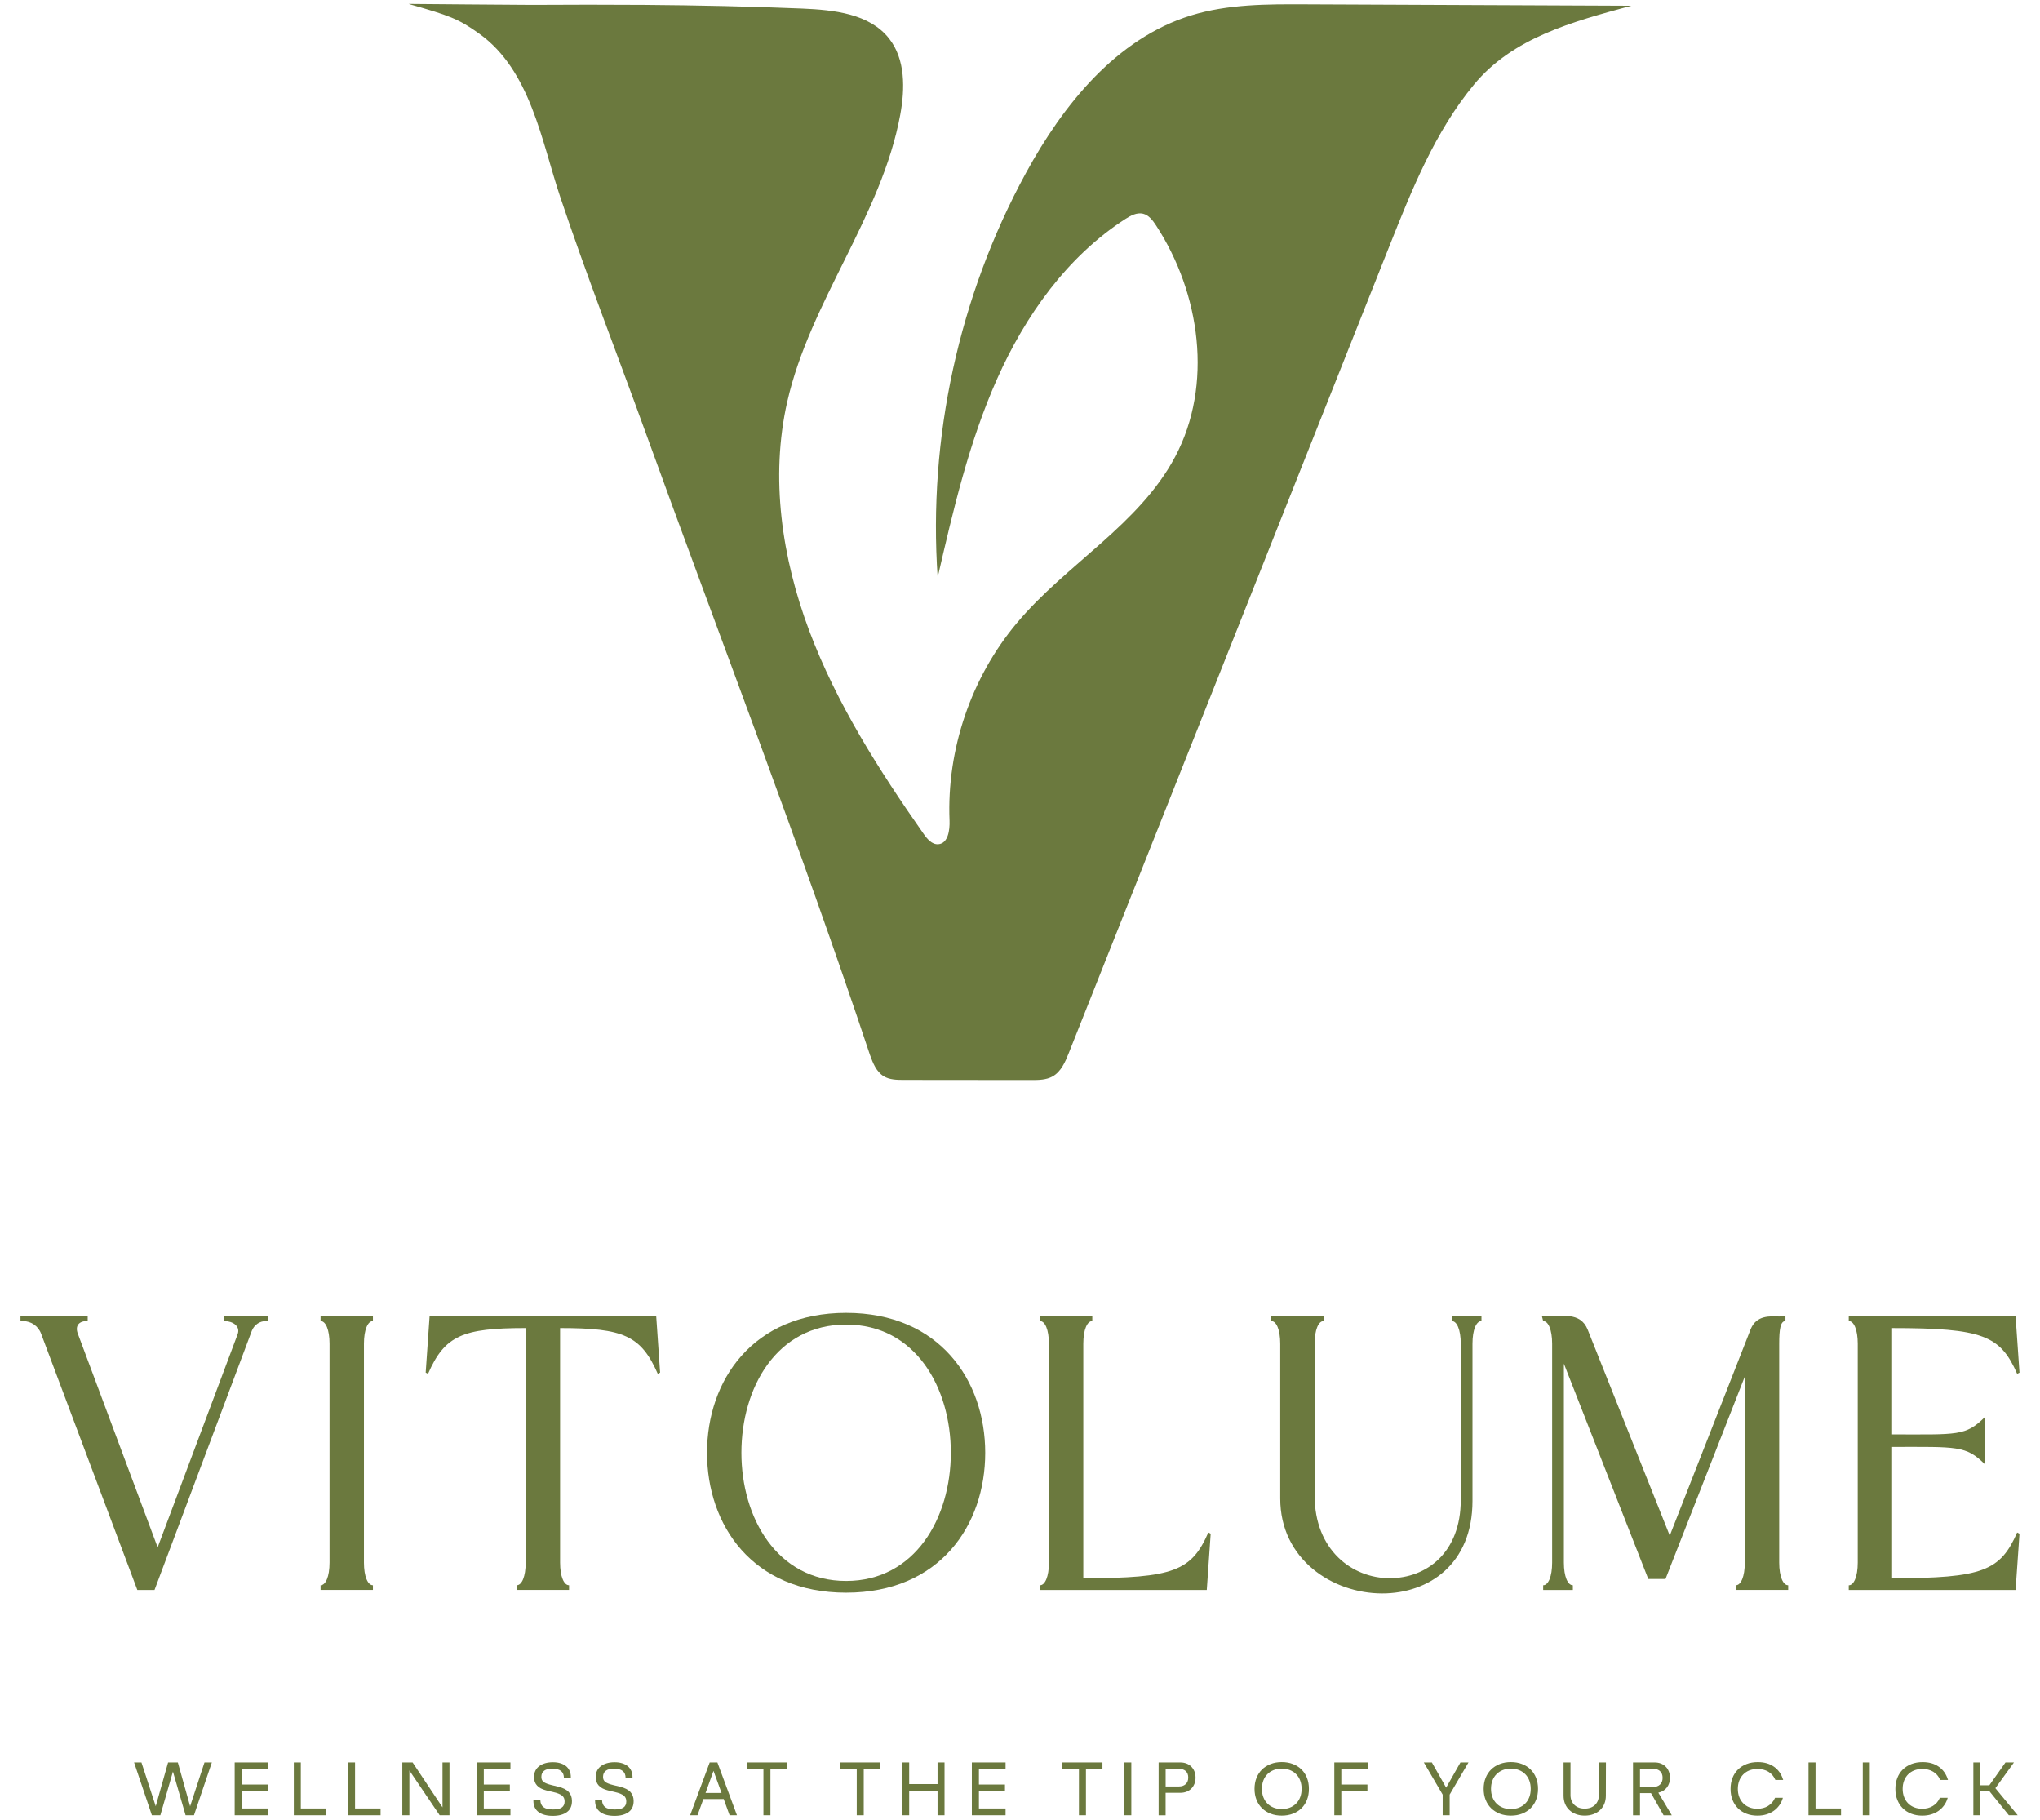 <svg width="148" height="132" viewBox="0 0 148 132" fill="none" xmlns="http://www.w3.org/2000/svg">
<path d="M16.227 95.825V95.485H19.431V95.825H19.289C18.836 95.825 18.439 96.108 18.269 96.534L11.21 115.329H9.963L2.989 96.761C2.79 96.194 2.252 95.825 1.656 95.825H1.486V95.485H6.362V95.825H6.305C5.709 95.825 5.426 96.194 5.654 96.761L11.437 112.238L17.247 96.761C17.446 96.194 16.879 95.825 16.285 95.825H16.227Z" fill="#6B793E"/>
<path d="M26.404 97.468V113.343C26.404 114.363 26.687 114.987 27.056 114.987V115.327H23.257V114.987C23.625 114.987 23.908 114.363 23.908 113.343V97.468C23.908 96.448 23.625 95.824 23.257 95.824V95.484H27.056V95.824C26.687 95.824 26.404 96.447 26.404 97.468Z" fill="#6B793E"/>
<path d="M38.139 113.343V96.334C33.548 96.334 32.272 96.873 31.053 99.65L30.883 99.564L31.166 95.482H47.608L47.89 99.564L47.72 99.65C46.502 96.873 45.226 96.334 40.634 96.334V113.343C40.634 114.363 40.917 114.987 41.285 114.987V115.327H37.487V114.987C37.855 114.987 38.138 114.363 38.138 113.343H38.139Z" fill="#6B793E"/>
<path d="M51.294 105.378C51.294 100.133 54.61 95.23 61.385 95.23C68.159 95.23 71.477 100.134 71.477 105.378C71.477 110.621 68.188 115.526 61.385 115.526C54.581 115.526 51.294 110.622 51.294 105.378ZM68.982 105.378C68.982 100.671 66.431 96.08 61.385 96.08C56.338 96.08 53.788 100.671 53.788 105.378C53.788 110.084 56.368 114.676 61.385 114.676C66.401 114.676 68.982 110.084 68.982 105.378Z" fill="#6B793E"/>
<path d="M76.097 113.343V97.468C76.097 96.448 75.814 95.824 75.446 95.824V95.484H79.245V95.824C78.876 95.824 78.593 96.447 78.593 97.468V114.477C85.169 114.477 86.445 113.938 87.664 111.161L87.834 111.247L87.551 115.328H75.447V114.988C75.816 114.988 76.099 114.364 76.099 113.344L76.097 113.343Z" fill="#6B793E"/>
<path d="M95.373 97.468V108.467C95.373 112.464 98.124 114.476 100.817 114.476C103.51 114.476 105.976 112.604 105.976 108.807V97.468C105.976 96.448 105.693 95.824 105.324 95.824V95.484H107.479V95.824C107.11 95.824 106.827 96.447 106.827 97.468V108.864C106.827 113.484 103.624 115.581 100.279 115.581C96.679 115.581 92.88 113.116 92.88 108.694V97.468C92.88 96.448 92.597 95.824 92.229 95.824V95.484H96.028V95.824C95.659 95.824 95.376 96.447 95.376 97.468H95.373Z" fill="#6B793E"/>
<path d="M129.051 95.484V95.512L129.079 95.484H129.532V95.824C129.164 95.824 129.079 96.447 129.079 97.468V113.343C129.079 114.363 129.362 114.987 129.731 114.987V115.327H125.932V114.987C126.3 114.987 126.583 114.363 126.583 113.343V99.85L120.829 114.534H119.581L113.458 98.915V113.344C113.458 114.364 113.741 114.988 114.109 114.988V115.328H111.955V114.988C112.323 114.988 112.606 114.364 112.606 113.344V97.47C112.606 96.45 112.323 95.825 111.955 95.825L111.869 95.485C113.286 95.485 114.647 95.117 115.185 96.45L121.139 111.388L127.006 96.421C127.432 95.372 128.424 95.485 129.048 95.485L129.051 95.484Z" fill="#6B793E"/>
<path d="M134.777 113.343V97.468C134.777 96.448 134.494 95.824 134.125 95.824V95.484H146.229L146.512 99.566L146.342 99.651C145.124 96.874 143.848 96.335 137.271 96.335V104.046C142.033 104.046 142.6 104.187 144.018 102.77V106.229C142.629 104.84 142.005 104.953 137.271 104.953V114.478C143.848 114.478 145.124 113.94 146.342 111.162L146.512 111.248L146.229 115.33H134.125V114.99C134.494 114.99 134.777 114.366 134.777 113.345V113.343Z" fill="#6B793E"/>
<path d="M9.727 127.84H10.262L11.298 131.02L12.194 127.84H12.902L13.793 131.02L14.835 127.84H15.369L14.073 131.673H13.464L12.546 128.504L11.633 131.673H11.018L9.727 127.84Z" fill="#6B793E"/>
<path d="M17.026 127.84H19.471V128.331H17.539V129.444H19.428V129.924H17.539V131.182H19.471V131.673H17.026V127.84Z" fill="#6B793E"/>
<path d="M21.317 127.84H21.824V131.182H23.676V131.673H21.317V127.84Z" fill="#6B793E"/>
<path d="M25.252 127.84H25.759V131.182H27.61V131.673H25.252V127.84Z" fill="#6B793E"/>
<path d="M29.188 127.84H29.934L32.103 131.101V127.84H32.61V131.673H31.898L29.701 128.424V131.673H29.188V127.84Z" fill="#6B793E"/>
<path d="M34.587 127.84H37.032V128.331H35.099V129.444H36.989V129.924H35.099V131.182H37.032V131.673H34.587V127.84Z" fill="#6B793E"/>
<path d="M38.7 130.562H39.202V130.578C39.209 130.808 39.286 130.978 39.431 131.088C39.577 131.198 39.808 131.253 40.125 131.253C40.41 131.253 40.62 131.207 40.756 131.113C40.892 131.019 40.962 130.871 40.962 130.665C40.962 130.575 40.947 130.497 40.918 130.43C40.89 130.363 40.843 130.303 40.778 130.249C40.713 130.195 40.627 130.147 40.518 130.103C40.411 130.06 40.278 130.02 40.118 129.985L39.627 129.867C39.037 129.723 38.742 129.4 38.742 128.9C38.742 128.731 38.775 128.58 38.839 128.447C38.904 128.313 38.996 128.201 39.116 128.109C39.237 128.018 39.38 127.948 39.548 127.899C39.716 127.85 39.902 127.825 40.108 127.825C40.313 127.825 40.484 127.848 40.645 127.896C40.805 127.942 40.941 128.012 41.056 128.101C41.169 128.191 41.257 128.303 41.319 128.436C41.382 128.569 41.413 128.724 41.413 128.9V128.97H40.911V128.965C40.911 128.515 40.631 128.29 40.069 128.29C39.814 128.29 39.618 128.339 39.48 128.439C39.343 128.538 39.275 128.688 39.275 128.889C39.275 128.968 39.287 129.037 39.313 129.097C39.338 129.157 39.38 129.208 39.437 129.253C39.494 129.298 39.572 129.34 39.67 129.377C39.767 129.414 39.887 129.452 40.031 129.487L40.501 129.6C40.85 129.687 41.103 129.814 41.26 129.984C41.416 130.152 41.495 130.373 41.495 130.642C41.495 131.003 41.371 131.27 41.122 131.449C40.873 131.627 40.536 131.717 40.108 131.717C39.679 131.717 39.32 131.625 39.074 131.443C38.828 131.261 38.703 130.993 38.698 130.637V130.56L38.7 130.562Z" fill="#6B793E"/>
<path d="M43.175 130.562H43.677V130.578C43.684 130.808 43.761 130.978 43.907 131.088C44.052 131.198 44.283 131.253 44.6 131.253C44.885 131.253 45.095 131.207 45.231 131.113C45.367 131.019 45.437 130.871 45.437 130.665C45.437 130.575 45.422 130.497 45.393 130.43C45.365 130.363 45.318 130.303 45.253 130.249C45.188 130.195 45.102 130.147 44.993 130.103C44.886 130.06 44.752 130.02 44.593 129.985L44.102 129.867C43.512 129.723 43.217 129.4 43.217 128.9C43.217 128.731 43.25 128.58 43.313 128.447C43.379 128.313 43.471 128.201 43.591 128.109C43.712 128.018 43.855 127.948 44.023 127.899C44.191 127.85 44.377 127.825 44.583 127.825C44.788 127.825 44.959 127.848 45.12 127.896C45.28 127.942 45.416 128.012 45.531 128.101C45.643 128.191 45.732 128.303 45.794 128.436C45.857 128.569 45.888 128.724 45.888 128.9V128.97H45.386V128.965C45.386 128.515 45.106 128.29 44.544 128.29C44.289 128.29 44.093 128.339 43.956 128.439C43.818 128.538 43.75 128.688 43.75 128.889C43.75 128.968 43.762 129.037 43.788 129.097C43.813 129.157 43.855 129.208 43.912 129.253C43.969 129.298 44.047 129.34 44.145 129.377C44.241 129.415 44.362 129.452 44.506 129.487L44.976 129.6C45.325 129.687 45.578 129.814 45.735 129.984C45.891 130.152 45.97 130.373 45.97 130.642C45.97 131.003 45.846 131.27 45.597 131.449C45.348 131.627 45.011 131.717 44.583 131.717C44.154 131.717 43.795 131.625 43.549 131.443C43.303 131.261 43.178 130.993 43.173 130.637V130.56L43.175 130.562Z" fill="#6B793E"/>
<path d="M51.489 127.84H52.046L53.466 131.673H52.931L52.504 130.497H51.03L50.602 131.673H50.068L51.488 127.84H51.489ZM52.348 130.055L51.764 128.451L51.186 130.055H52.346H52.348Z" fill="#6B793E"/>
<path d="M55.386 128.331H54.188V127.84H57.092V128.331H55.894V131.673H55.386V128.331Z" fill="#6B793E"/>
<path d="M62.156 128.331H60.957V127.84H63.861V128.331H62.663V131.673H62.156V128.331Z" fill="#6B793E"/>
<path d="M65.448 127.84H65.961V129.411H68.018V127.84H68.525V131.673H68.018V129.902H65.961V131.673H65.448V127.84Z" fill="#6B793E"/>
<path d="M70.507 127.84H72.953V128.331H71.02V129.444H72.909V129.924H71.02V131.182H72.953V131.673H70.507V127.84Z" fill="#6B793E"/>
<path d="M78.276 128.331H77.078V127.84H79.982V128.331H78.784V131.673H78.276V128.331Z" fill="#6B793E"/>
<path d="M81.569 127.84H82.076V131.673H81.569V127.84Z" fill="#6B793E"/>
<path d="M84.057 131.673V127.84H85.628C85.79 127.84 85.939 127.866 86.077 127.919C86.213 127.971 86.331 128.046 86.428 128.144C86.524 128.24 86.6 128.357 86.655 128.492C86.709 128.626 86.736 128.777 86.736 128.942C86.736 129.107 86.709 129.258 86.655 129.392C86.6 129.527 86.525 129.644 86.428 129.74C86.33 129.837 86.213 129.912 86.077 129.965C85.939 130.017 85.791 130.044 85.628 130.044H84.564V131.675H84.057V131.673ZM84.566 129.584H85.531C85.737 129.584 85.9 129.527 86.022 129.411C86.145 129.296 86.206 129.138 86.206 128.937C86.206 128.735 86.145 128.579 86.022 128.467C85.9 128.356 85.737 128.3 85.531 128.3H84.566V129.585V129.584Z" fill="#6B793E"/>
<path d="M91.015 129.757C91.015 129.466 91.063 129.2 91.158 128.961C91.253 128.722 91.388 128.518 91.561 128.349C91.734 128.18 91.942 128.048 92.184 127.955C92.427 127.861 92.695 127.814 92.99 127.814C93.285 127.814 93.555 127.861 93.797 127.955C94.04 128.048 94.247 128.179 94.42 128.349C94.593 128.519 94.726 128.722 94.82 128.961C94.914 129.2 94.96 129.466 94.96 129.757C94.96 130.048 94.914 130.314 94.82 130.554C94.726 130.793 94.593 130.997 94.42 131.166C94.247 131.335 94.039 131.466 93.797 131.56C93.553 131.654 93.285 131.7 92.99 131.7C92.695 131.7 92.426 131.654 92.184 131.56C91.94 131.466 91.734 131.336 91.561 131.166C91.388 130.997 91.253 130.793 91.158 130.554C91.063 130.314 91.015 130.049 91.015 129.757ZM91.55 129.757C91.55 129.976 91.584 130.176 91.652 130.357C91.72 130.536 91.818 130.691 91.946 130.82C92.074 130.95 92.226 131.05 92.401 131.12C92.578 131.189 92.774 131.224 92.99 131.224C93.207 131.224 93.403 131.189 93.579 131.12C93.756 131.049 93.907 130.95 94.035 130.82C94.163 130.691 94.261 130.536 94.329 130.357C94.397 130.177 94.431 129.977 94.431 129.757C94.431 129.536 94.397 129.338 94.329 129.157C94.261 128.977 94.163 128.822 94.035 128.693C93.907 128.564 93.755 128.463 93.579 128.394C93.403 128.325 93.207 128.289 92.99 128.289C92.774 128.289 92.578 128.325 92.401 128.394C92.225 128.465 92.072 128.564 91.946 128.693C91.819 128.822 91.72 128.977 91.652 129.157C91.584 129.336 91.55 129.536 91.55 129.757Z" fill="#6B793E"/>
<path d="M96.803 127.84H99.248V128.331H97.31V129.444H99.205V129.924H97.31V131.673H96.803V127.84Z" fill="#6B793E"/>
<path d="M104.663 130.173L103.297 127.84H103.881L104.917 129.67L105.954 127.84H106.537L105.172 130.173V131.673H104.664V130.173H104.663Z" fill="#6B793E"/>
<path d="M107.638 129.757C107.638 129.466 107.685 129.2 107.781 128.961C107.876 128.722 108.01 128.518 108.183 128.349C108.356 128.18 108.564 128.048 108.806 127.955C109.05 127.861 109.318 127.814 109.613 127.814C109.908 127.814 110.177 127.861 110.419 127.955C110.663 128.048 110.869 128.179 111.042 128.349C111.215 128.519 111.348 128.722 111.442 128.961C111.536 129.2 111.582 129.466 111.582 129.757C111.582 130.048 111.536 130.314 111.442 130.554C111.348 130.793 111.215 130.997 111.042 131.166C110.869 131.335 110.661 131.466 110.419 131.56C110.177 131.654 109.908 131.7 109.613 131.7C109.318 131.7 109.048 131.654 108.806 131.56C108.563 131.466 108.356 131.336 108.183 131.166C108.01 130.997 107.876 130.793 107.781 130.554C107.685 130.314 107.638 130.049 107.638 129.757ZM108.172 129.757C108.172 129.976 108.206 130.176 108.274 130.357C108.342 130.536 108.44 130.691 108.568 130.82C108.696 130.95 108.848 131.05 109.024 131.12C109.201 131.189 109.396 131.224 109.613 131.224C109.829 131.224 110.025 131.189 110.202 131.12C110.378 131.049 110.529 130.95 110.657 130.82C110.785 130.691 110.883 130.536 110.951 130.357C111.019 130.177 111.053 129.977 111.053 129.757C111.053 129.536 111.019 129.338 110.951 129.157C110.883 128.977 110.785 128.822 110.657 128.693C110.529 128.564 110.377 128.463 110.202 128.394C110.025 128.325 109.829 128.289 109.613 128.289C109.396 128.289 109.201 128.325 109.024 128.394C108.847 128.465 108.695 128.564 108.568 128.693C108.44 128.822 108.342 128.977 108.274 129.157C108.206 129.336 108.172 129.536 108.172 129.757Z" fill="#6B793E"/>
<path d="M113.431 127.84H113.938V130.215C113.938 130.359 113.962 130.49 114.01 130.61C114.059 130.728 114.127 130.831 114.215 130.917C114.304 131.004 114.411 131.071 114.536 131.12C114.663 131.169 114.806 131.192 114.969 131.192C115.132 131.192 115.275 131.167 115.402 131.12C115.528 131.071 115.634 131.004 115.723 130.917C115.811 130.83 115.878 130.728 115.925 130.61C115.971 130.491 115.996 130.359 115.996 130.215L116.001 127.84H116.509L116.503 130.253C116.503 130.47 116.467 130.667 116.393 130.845C116.32 131.023 116.215 131.175 116.08 131.301C115.946 131.427 115.784 131.525 115.597 131.594C115.411 131.664 115.202 131.699 114.972 131.699C114.742 131.699 114.532 131.664 114.343 131.594C114.154 131.524 113.992 131.426 113.858 131.301C113.723 131.174 113.618 131.022 113.545 130.845C113.471 130.667 113.435 130.47 113.435 130.253V127.84H113.431Z" fill="#6B793E"/>
<path d="M118.473 131.673V127.84H120.044C120.206 127.84 120.355 127.866 120.493 127.919C120.629 127.971 120.747 128.046 120.843 128.144C120.94 128.24 121.016 128.357 121.071 128.495C121.125 128.632 121.152 128.783 121.152 128.947C121.152 129.236 121.076 129.475 120.922 129.668C120.769 129.862 120.565 129.983 120.309 130.033L121.286 131.675H120.691L119.778 130.066H118.98V131.675H118.473V131.673ZM118.98 129.617H119.946C120.151 129.617 120.314 129.558 120.437 129.441C120.559 129.324 120.62 129.164 120.62 128.958C120.62 128.753 120.559 128.592 120.437 128.476C120.314 128.359 120.151 128.3 119.946 128.3H118.98V129.618V129.617Z" fill="#6B793E"/>
<path d="M128.777 130.404H129.344L129.339 130.431C129.282 130.626 129.196 130.801 129.082 130.958C128.969 131.114 128.833 131.248 128.677 131.358C128.52 131.468 128.343 131.552 128.145 131.612C127.946 131.672 127.731 131.701 127.497 131.701C127.206 131.701 126.94 131.654 126.699 131.56C126.458 131.467 126.253 131.336 126.084 131.166C125.916 130.997 125.784 130.793 125.69 130.557C125.596 130.319 125.55 130.055 125.55 129.764C125.55 129.473 125.596 129.206 125.69 128.965C125.784 128.725 125.917 128.519 126.09 128.35C126.262 128.182 126.47 128.05 126.713 127.956C126.956 127.862 127.227 127.816 127.525 127.816C127.988 127.816 128.379 127.926 128.696 128.148C129.013 128.369 129.234 128.681 129.359 129.085L129.37 129.112H128.803L128.787 129.085C128.679 128.836 128.513 128.646 128.29 128.512C128.067 128.379 127.805 128.312 127.501 128.312C127.285 128.312 127.091 128.348 126.915 128.417C126.74 128.486 126.591 128.586 126.468 128.711C126.344 128.837 126.247 128.988 126.179 129.167C126.111 129.345 126.077 129.542 126.077 129.757C126.077 129.972 126.111 130.17 126.179 130.349C126.247 130.527 126.344 130.679 126.468 130.804C126.591 130.931 126.741 131.029 126.915 131.098C127.089 131.169 127.281 131.203 127.491 131.203C127.79 131.203 128.05 131.135 128.271 130.997C128.493 130.861 128.658 130.672 128.765 130.43L128.776 130.403L128.777 130.404Z" fill="#6B793E"/>
<path d="M131.206 127.84H131.714V131.182H133.565V131.673H131.206V127.84Z" fill="#6B793E"/>
<path d="M135.143 127.84H135.65V131.673H135.143V127.84Z" fill="#6B793E"/>
<path d="M140.736 130.404H141.303L141.297 130.431C141.24 130.626 141.155 130.801 141.04 130.958C140.927 131.114 140.791 131.248 140.635 131.358C140.479 131.468 140.302 131.552 140.103 131.612C139.905 131.672 139.69 131.701 139.456 131.701C139.165 131.701 138.898 131.654 138.657 131.56C138.417 131.467 138.211 131.336 138.043 131.166C137.874 130.997 137.742 130.793 137.648 130.557C137.554 130.319 137.508 130.055 137.508 129.764C137.508 129.473 137.554 129.206 137.648 128.965C137.742 128.725 137.875 128.519 138.048 128.35C138.221 128.182 138.429 128.05 138.671 127.956C138.914 127.862 139.185 127.816 139.483 127.816C139.947 127.816 140.337 127.926 140.654 128.148C140.971 128.369 141.193 128.681 141.318 129.085L141.329 129.112H140.762L140.745 129.085C140.638 128.836 140.472 128.646 140.249 128.512C140.026 128.379 139.763 128.312 139.46 128.312C139.244 128.312 139.049 128.348 138.874 128.417C138.698 128.486 138.55 128.586 138.426 128.711C138.302 128.837 138.206 128.988 138.138 129.167C138.07 129.345 138.036 129.542 138.036 129.757C138.036 129.972 138.07 130.17 138.138 130.349C138.206 130.527 138.302 130.679 138.426 130.804C138.55 130.931 138.7 131.029 138.874 131.098C139.048 131.167 139.24 131.203 139.449 131.203C139.748 131.203 140.008 131.135 140.23 130.997C140.451 130.861 140.616 130.672 140.723 130.43L140.734 130.403L140.736 130.404Z" fill="#6B793E"/>
<path d="M143.165 127.84H143.672V129.497H144.325L145.496 127.84H146.111L144.762 129.708L146.382 131.673H145.74L144.331 129.93H143.672V131.673H143.165V127.84Z" fill="#6B793E"/>
<path d="M118.36 0.413C114.055 1.582 109.749 2.734 106.931 6.142C104.111 9.554 102.433 13.741 100.798 17.855C93.046 37.362 85.293 56.869 77.542 76.376C77.282 77.032 76.979 77.737 76.364 78.081C75.904 78.338 75.352 78.343 74.826 78.343C71.737 78.341 68.648 78.338 65.559 78.334C65.065 78.334 64.543 78.326 64.12 78.073C63.58 77.75 63.328 77.112 63.115 76.521C58.026 61.256 52.22 46.234 46.741 31.108C44.71 25.503 42.534 19.927 40.641 14.277C39.285 10.231 38.495 5.114 34.769 2.443C33.251 1.355 32.606 1.13 29.641 0.283C30.146 0.283 37.795 0.359 38.591 0.353C41.326 0.337 44.063 0.333 46.798 0.353C50.6 0.383 54.401 0.461 58.2 0.62C60.494 0.717 63.078 0.987 64.499 2.791C65.691 4.303 65.661 6.436 65.311 8.329C63.954 15.681 58.774 21.843 57.116 29.133C55.864 34.64 56.725 40.472 58.712 45.759C60.699 51.046 63.765 55.856 67.006 60.482C67.267 60.856 67.614 61.271 68.07 61.238C68.776 61.188 68.917 60.225 68.888 59.519C68.678 54.362 70.454 49.149 73.769 45.194C77.351 40.92 82.64 38.06 85.255 33.135C88.02 27.929 87.091 21.274 83.864 16.342C83.628 15.983 83.346 15.605 82.929 15.503C82.478 15.393 82.023 15.64 81.633 15.892C77.415 18.616 74.385 22.891 72.341 27.478C70.296 32.063 69.155 36.99 68.026 41.883C67.324 31.767 69.573 21.463 74.424 12.559C77.136 7.581 81.001 2.784 86.418 1.116C89.088 0.295 91.932 0.3 94.726 0.313C102.608 0.347 110.491 0.381 118.363 0.415L118.36 0.413Z" fill="#6B793E"/>
</svg>
